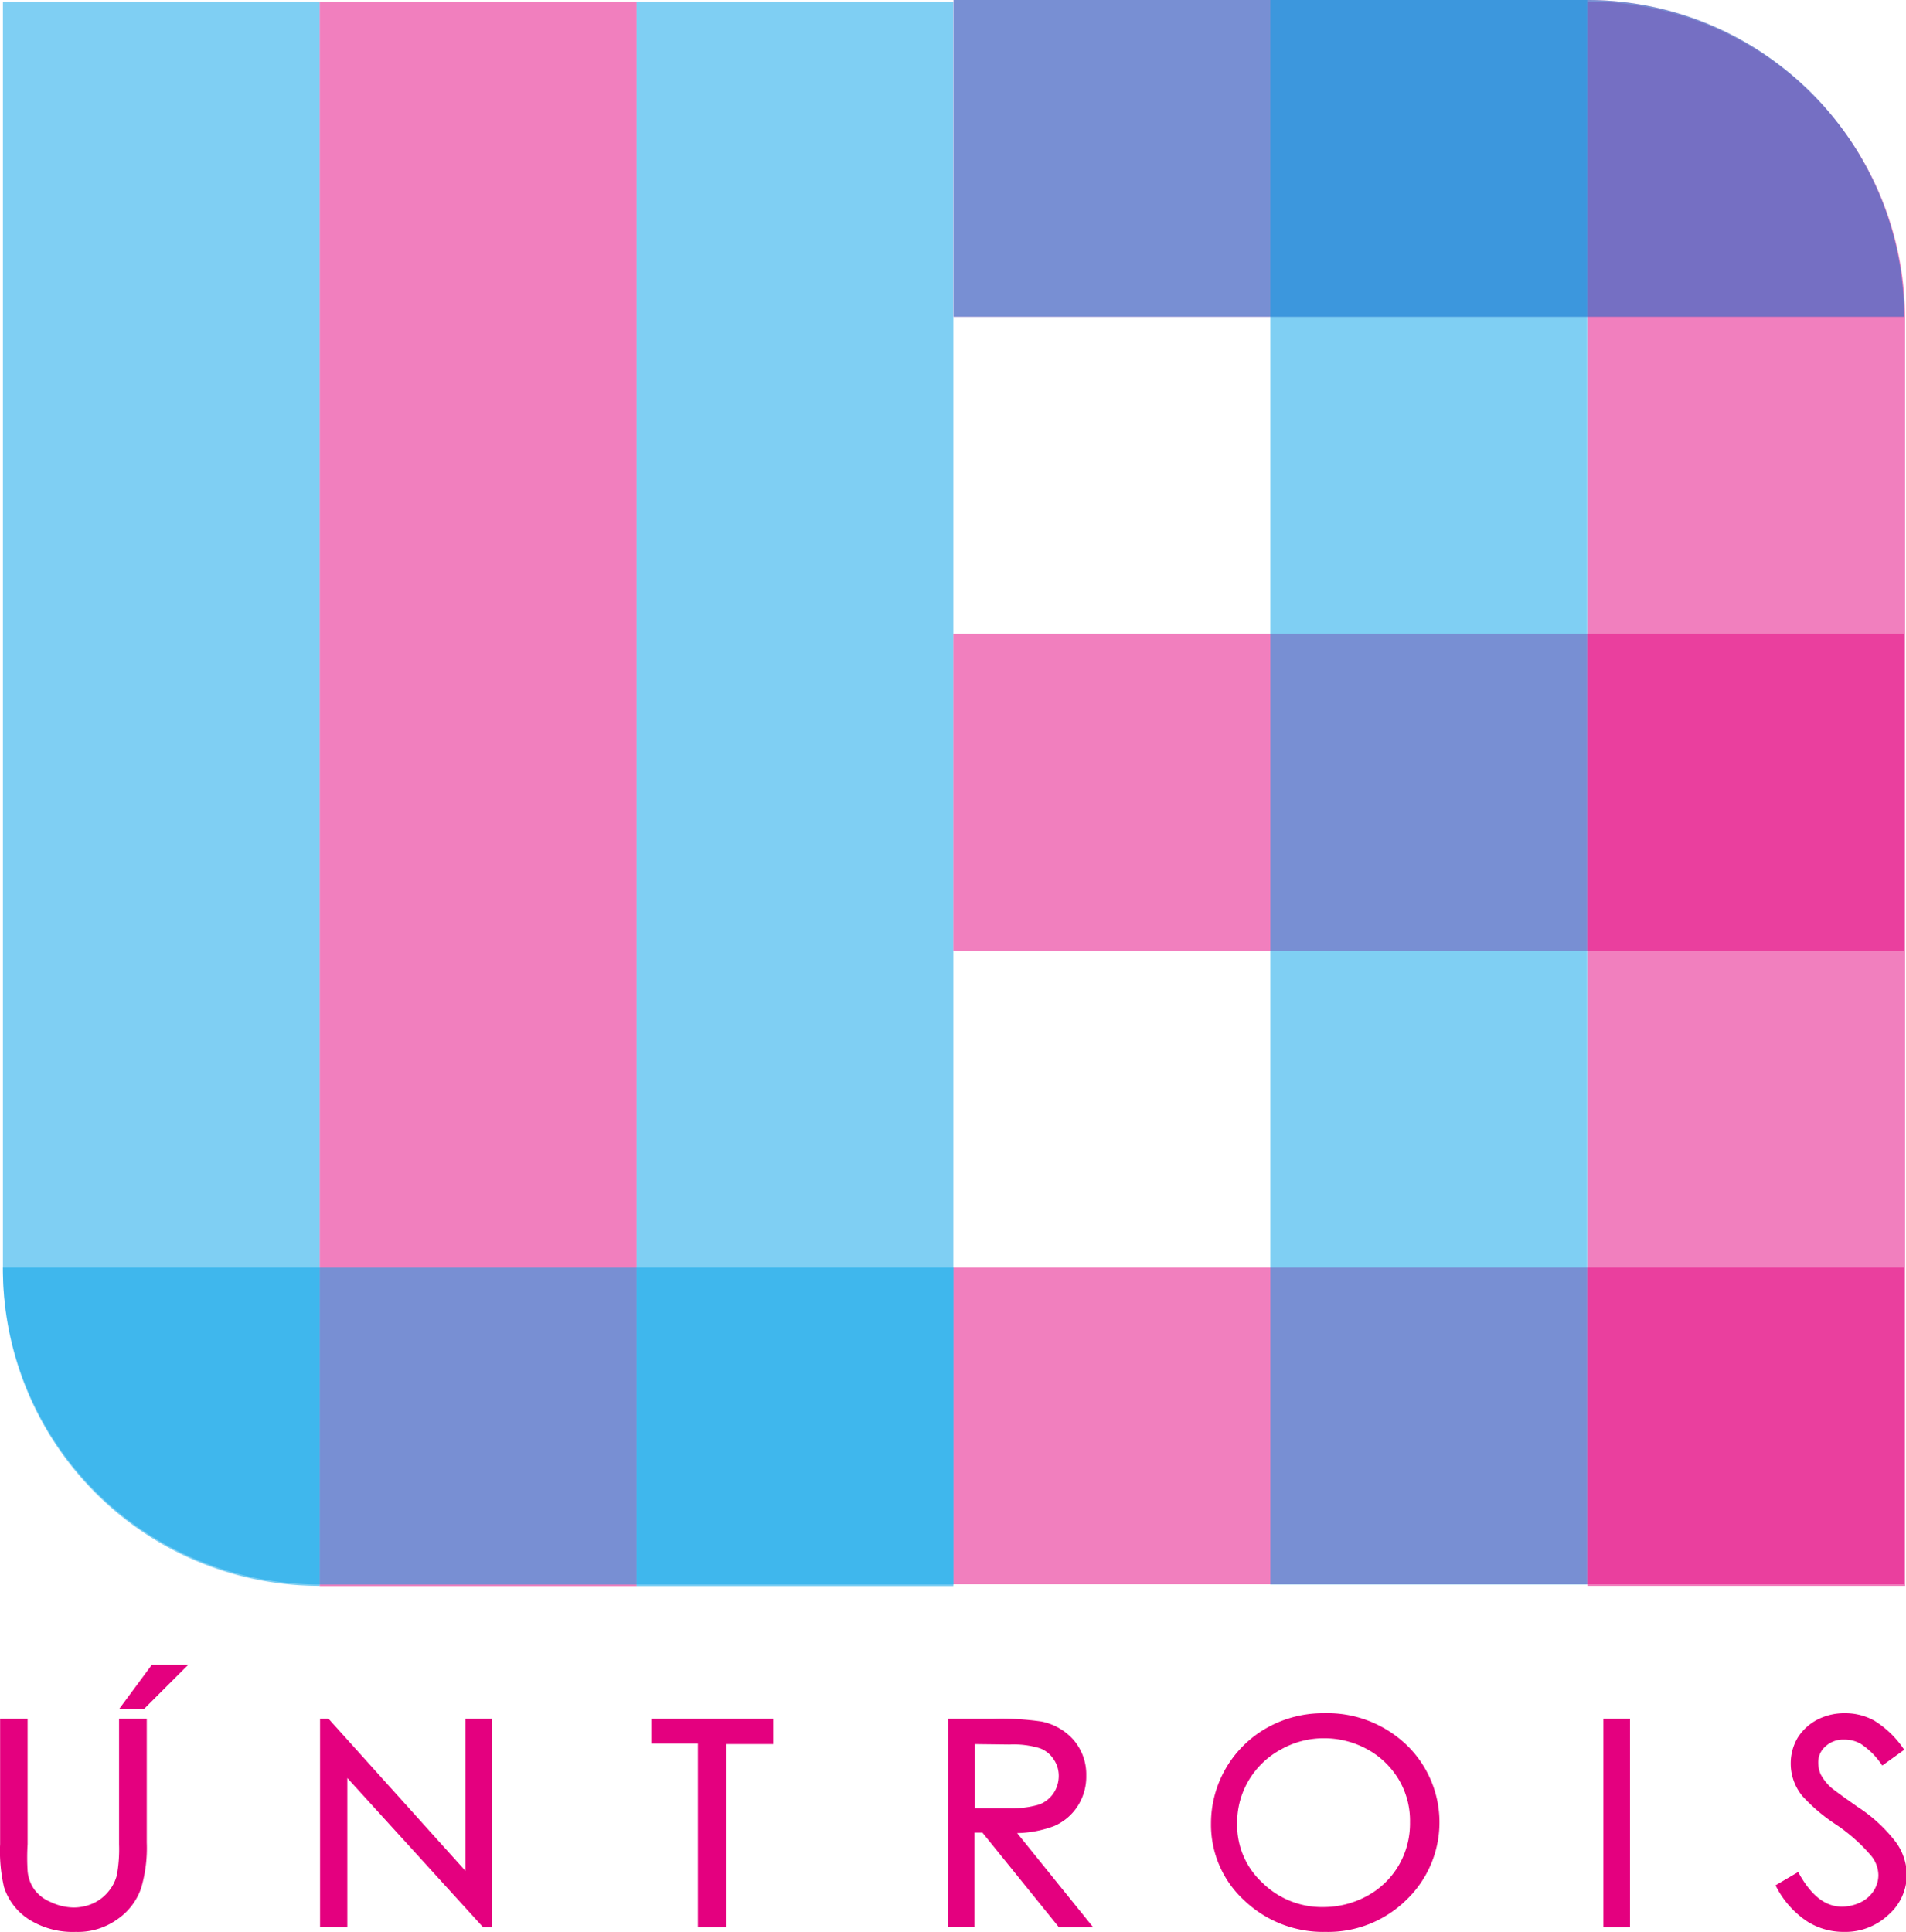 <svg xmlns="http://www.w3.org/2000/svg" viewBox="0 0 85.25 86.41"><defs><style>.cls-1,.cls-3{fill:#e4007f;}.cls-1{stroke:#e4007f;stroke-width:0.25px;}.cls-2{fill:#00a0e9;}.cls-2,.cls-3{opacity:0.5;}</style></defs><g id="レイヤー_2" data-name="レイヤー 2"><g id="レイヤー_1-2" data-name="レイヤー 1"><path class="cls-1" d="M14.44,86.05V77h.2l6.3,7V77h.93v9.07h-.21l-6.25-6.87v6.87Z"/><path class="cls-1" d="M29.26,77.86V77h5.2v.88H32.34v8.19h-1V77.86Z"/><path class="cls-1" d="M42.54,77h1.88a12.28,12.28,0,0,1,2.14.12,2.46,2.46,0,0,1,1.37.79,2.24,2.24,0,0,1,.53,1.5,2.31,2.31,0,0,1-.37,1.31,2.24,2.24,0,0,1-1,.84,4.87,4.87,0,0,1-1.86.3l3.4,4.21H47.42L44,81.84h-.54v4.21h-.94Zm.94.88V81h1.63a4.36,4.36,0,0,0,1.4-.17,1.46,1.46,0,0,0,.71-.55,1.52,1.52,0,0,0,.26-.85,1.43,1.43,0,0,0-.26-.83,1.37,1.37,0,0,0-.68-.53,4.12,4.12,0,0,0-1.39-.17Z"/><path class="cls-1" d="M59.21,76.75a5,5,0,0,1,3.6,1.37,4.68,4.68,0,0,1,0,6.77,4.87,4.87,0,0,1-3.52,1.39,5,5,0,0,1-3.56-1.38,4.47,4.47,0,0,1-1.44-3.35,4.78,4.78,0,0,1,2.45-4.17A5,5,0,0,1,59.21,76.75Zm0,.87a4,4,0,0,0-2,.53,3.86,3.86,0,0,0-1.47,1.42,3.81,3.81,0,0,0-.53,2,3.62,3.62,0,0,0,1.17,2.73,3.92,3.92,0,0,0,2.82,1.12,4.2,4.2,0,0,0,2-.51,3.78,3.78,0,0,0,1.46-1.4,3.86,3.86,0,0,0,.53-2,3.74,3.74,0,0,0-.53-2,3.84,3.84,0,0,0-1.48-1.4A4.12,4.12,0,0,0,59.25,77.62Z"/><path class="cls-1" d="M71.84,77h.94v9.07h-.94Z"/><path class="cls-1" d="M79.58,84.37l.8-.47c.57,1,1.22,1.5,2,1.5a2,2,0,0,0,.9-.21,1.55,1.55,0,0,0,.64-.57,1.42,1.42,0,0,0,.22-.76,1.52,1.52,0,0,0-.32-.9,7.79,7.79,0,0,0-1.63-1.46,7.71,7.71,0,0,1-1.47-1.24,2.16,2.16,0,0,1-.5-1.39,2.13,2.13,0,0,1,.29-1.08,2.16,2.16,0,0,1,.84-.77,2.51,2.51,0,0,1,1.16-.27,2.55,2.55,0,0,1,1.25.31A4.24,4.24,0,0,1,85,78.23l-.78.56a3.49,3.49,0,0,0-.91-.89,1.55,1.55,0,0,0-.82-.22,1.29,1.29,0,0,0-.93.34,1.06,1.06,0,0,0-.36.82,1.42,1.42,0,0,0,.12.57,2.33,2.33,0,0,0,.47.61q.19.17,1.23.9a6.66,6.66,0,0,1,1.68,1.55,2.39,2.39,0,0,1,.46,1.37,2.25,2.25,0,0,1-.78,1.71,2.68,2.68,0,0,1-1.91.73,2.92,2.92,0,0,1-1.56-.44A4,4,0,0,1,79.58,84.37Z"/><path class="cls-1" d="M5.45,77v5.48a6.67,6.67,0,0,1-.1,1.41,2,2,0,0,1-.43.82,2,2,0,0,1-.72.54,2.27,2.27,0,0,1-.9.19,2.57,2.57,0,0,1-1.07-.25,1.86,1.86,0,0,1-.79-.6,1.8,1.8,0,0,1-.33-.9,9.73,9.73,0,0,1,0-1.21V77H.13v5.48A7,7,0,0,0,.3,84.37a2.56,2.56,0,0,0,1.09,1.39,3.56,3.56,0,0,0,2,.52,2.9,2.9,0,0,0,1.8-.55,2.67,2.67,0,0,0,1-1.31,6.23,6.23,0,0,0,.25-2V77Z"/><polygon class="cls-1" points="8.11 74.59 6.38 76.32 5.57 76.32 6.85 74.59 8.11 74.59"/><rect class="cls-2" x="28.47" y="0.07" width="14.17" height="70.87"/><path class="cls-2" d="M.13.07V56.76A14.16,14.16,0,0,0,14.3,70.93h0V.07Z"/><rect class="cls-3" x="14.3" y="0.07" width="14.17" height="70.87"/><path class="cls-3" d="M71,0H42.65V14.17H85.16A14.17,14.17,0,0,0,71,0Z"/><rect class="cls-3" x="42.64" y="28.35" width="42.52" height="14.17"/><rect class="cls-3" x="42.64" y="56.69" width="42.52" height="14.17"/><path class="cls-3" d="M71,.07h0V70.93H85.21V14.24A14.17,14.17,0,0,0,71,.07Z"/><path class="cls-2" d="M71,0H42.65V14.17H85.17A14.18,14.18,0,0,0,71,0Z"/><rect class="cls-2" x="56.82" width="14.17" height="70.87"/><path class="cls-2" d="M28.47,56.69H.13A14.17,14.17,0,0,0,14.3,70.87H42.65V56.69Z"/></g></g></svg>